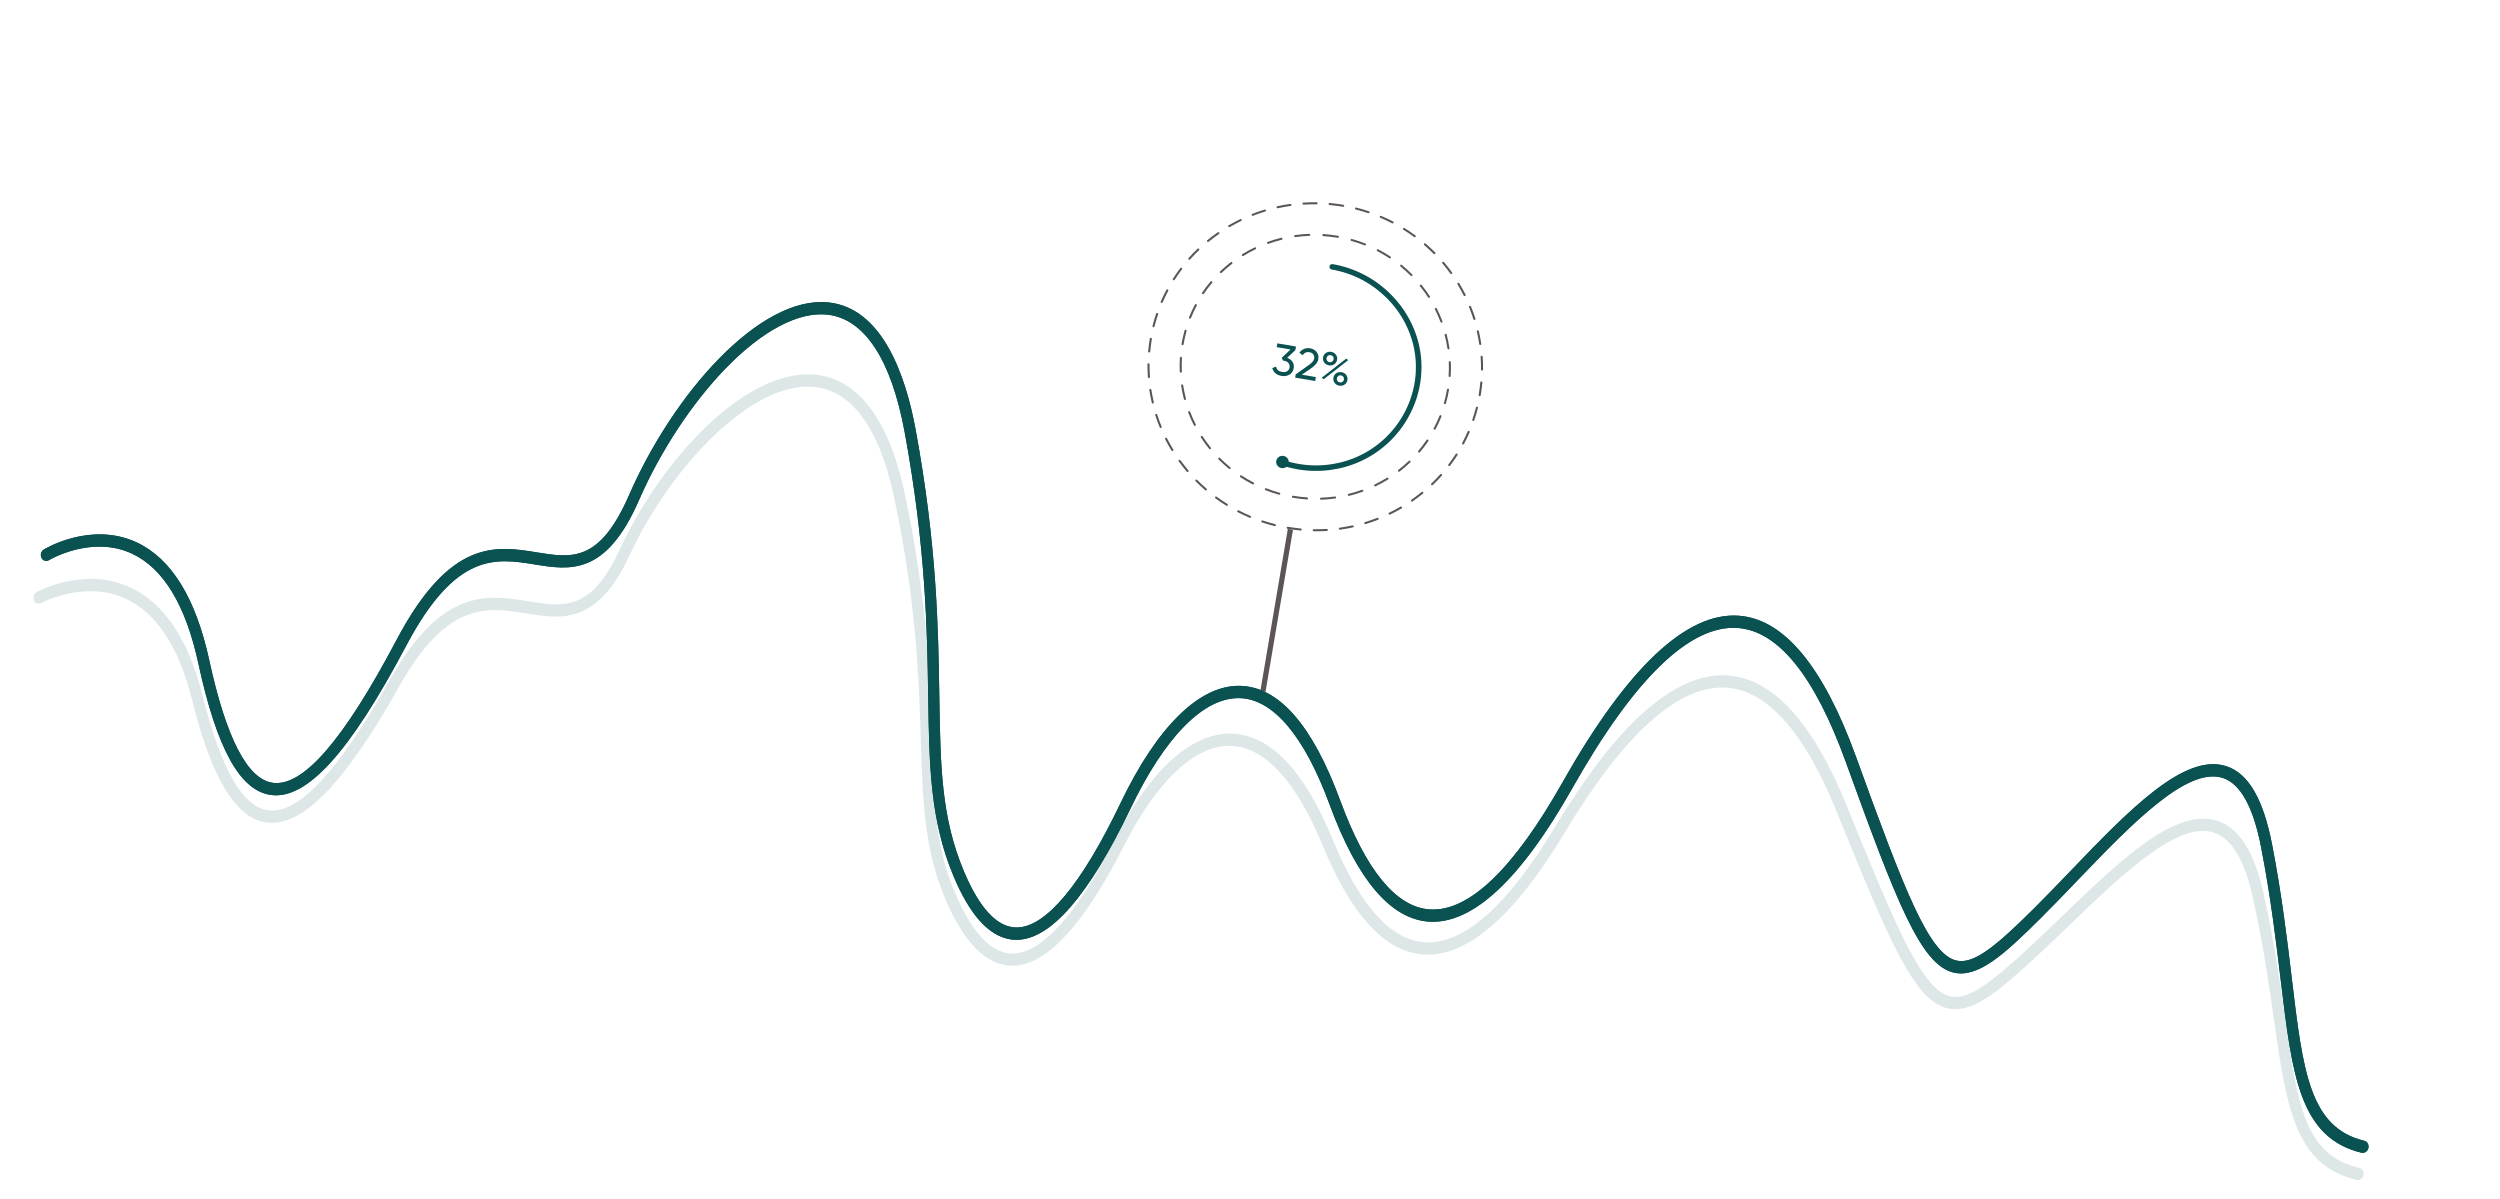 <svg width="246" height="118" viewBox="0 0 246 118" fill="none" xmlns="http://www.w3.org/2000/svg">
<g clip-path="url(#clip0_233_205)">
<path d="M126.658 35.211C127.111 35.375 127.382 35.752 127.302 36.225C127.253 36.515 127.113 36.73 126.881 36.863C126.649 36.996 126.387 37.039 126.097 36.99C125.63 36.911 125.283 36.633 125.195 36.213L125.567 36.074C125.613 36.366 125.807 36.541 126.16 36.601C126.54 36.666 126.835 36.505 126.894 36.159C126.952 35.813 126.727 35.559 126.347 35.495L126.241 35.477L126.123 35.205L126.987 34.389L125.629 34.158L125.693 33.786L127.525 34.097L127.466 34.448L126.655 35.21L126.658 35.211Z" fill="#0A5152"/>
<path d="M127.444 37.158L127.499 36.833L128.76 35.939C129.095 35.706 129.281 35.486 129.315 35.286C129.372 34.948 129.166 34.711 128.865 34.66C128.563 34.609 128.345 34.709 128.169 34.955L127.863 34.701C128.122 34.345 128.512 34.203 128.927 34.274C129.185 34.318 129.394 34.438 129.553 34.634C129.712 34.834 129.77 35.071 129.723 35.35C129.671 35.653 129.434 35.952 129.01 36.244L128.099 36.872L129.481 37.106L129.416 37.492L127.444 37.158Z" fill="#0A5152"/>
<path d="M130.306 35.673C130.198 35.523 130.16 35.352 130.191 35.169C130.222 34.985 130.313 34.842 130.465 34.736C130.623 34.627 130.794 34.59 130.993 34.623C131.191 34.657 131.343 34.748 131.454 34.899C131.563 35.048 131.601 35.219 131.57 35.403C131.539 35.586 131.447 35.734 131.295 35.84C131.146 35.946 130.969 35.982 130.768 35.948C130.567 35.914 130.418 35.823 130.306 35.673ZM130.062 37.166L132.467 35.286L132.662 35.437L130.251 37.318L130.062 37.163L130.062 37.166ZM130.821 35.639C131.024 35.674 131.197 35.542 131.23 35.348C131.263 35.154 131.145 34.977 130.939 34.943C130.732 34.908 130.562 35.037 130.53 35.229C130.497 35.42 130.614 35.604 130.821 35.639ZM131.784 37.947C131.589 37.914 131.434 37.822 131.322 37.672C131.214 37.523 131.176 37.352 131.207 37.168C131.238 36.985 131.33 36.836 131.482 36.731C131.634 36.625 131.81 36.59 132.009 36.623C132.207 36.657 132.359 36.748 132.47 36.898C132.579 37.048 132.617 37.219 132.586 37.402C132.555 37.586 132.463 37.734 132.311 37.84C132.159 37.945 131.982 37.981 131.784 37.947ZM131.838 37.631C131.938 37.648 132.026 37.627 132.104 37.575C132.263 37.462 132.301 37.239 132.188 37.083C132.134 37.003 132.056 36.954 131.955 36.937C131.855 36.92 131.762 36.94 131.685 36.998C131.535 37.109 131.498 37.33 131.602 37.49C131.656 37.565 131.737 37.614 131.838 37.631Z" fill="#0A5152"/>
<path d="M127.712 46.187C127.305 46.118 126.899 46.025 126.497 45.907C126.35 45.866 126.267 45.715 126.311 45.572C126.354 45.429 126.505 45.35 126.652 45.389C128.989 46.07 131.48 45.892 133.667 44.89C137.559 43.103 139.843 38.935 139.224 34.757C138.612 30.62 135.25 27.235 131.046 26.523C130.897 26.498 130.795 26.358 130.82 26.211C130.845 26.065 130.987 25.966 131.136 25.991C135.573 26.743 139.124 30.319 139.77 34.682C140.423 39.093 138.013 43.492 133.905 45.379C131.973 46.266 129.814 46.543 127.715 46.188L127.712 46.187Z" fill="#0A5152"/>
<path d="M126.094 46.058C126.431 46.115 126.75 45.894 126.806 45.563C126.862 45.233 126.634 44.918 126.297 44.861C125.959 44.804 125.64 45.026 125.584 45.356C125.528 45.687 125.757 46.001 126.094 46.058Z" fill="#0A5152"/>
<path d="M127.238 48.988L127.211 48.983C127.154 48.973 127.118 48.921 127.128 48.865C127.137 48.809 127.191 48.772 127.245 48.781L127.273 48.785C127.715 48.861 128.167 48.915 128.612 48.944C128.67 48.948 128.712 48.996 128.708 49.053C128.704 49.11 128.655 49.151 128.6 49.147C128.147 49.117 127.69 49.061 127.239 48.985L127.238 48.988ZM125.86 48.68C125.86 48.68 125.852 48.679 125.849 48.678C125.401 48.553 124.955 48.404 124.525 48.235C124.472 48.215 124.446 48.156 124.466 48.105C124.486 48.053 124.547 48.025 124.601 48.048C125.025 48.216 125.465 48.361 125.904 48.485C125.961 48.5 125.99 48.557 125.976 48.609C125.962 48.659 125.911 48.692 125.86 48.683L125.86 48.68ZM129.975 49.172C129.929 49.164 129.891 49.125 129.888 49.075C129.887 49.02 129.931 48.973 129.987 48.972C130.445 48.956 130.904 48.916 131.356 48.854C131.413 48.847 131.466 48.883 131.473 48.939C131.48 48.995 131.444 49.046 131.387 49.053C130.929 49.118 130.461 49.156 129.995 49.173C129.987 49.171 129.981 49.17 129.973 49.169L129.975 49.172ZM123.286 47.669C123.286 47.669 123.264 47.666 123.254 47.659C122.843 47.447 122.436 47.208 122.052 46.954C122.004 46.924 121.993 46.859 122.023 46.813C122.053 46.766 122.119 46.755 122.167 46.785C122.547 47.035 122.946 47.267 123.352 47.478C123.403 47.503 123.42 47.566 123.396 47.614C123.375 47.654 123.329 47.674 123.286 47.667L123.286 47.669ZM132.713 48.791C132.675 48.784 132.641 48.757 132.631 48.717C132.618 48.662 132.649 48.608 132.705 48.595C133.147 48.487 133.589 48.354 134.015 48.199C134.068 48.18 134.128 48.207 134.147 48.259C134.166 48.312 134.139 48.37 134.086 48.389C133.652 48.545 133.204 48.68 132.755 48.792C132.74 48.795 132.726 48.796 132.713 48.793L132.713 48.791ZM120.978 46.154C120.962 46.151 120.944 46.143 120.929 46.132C120.571 45.839 120.227 45.526 119.899 45.2C119.859 45.16 119.861 45.095 119.901 45.058C119.941 45.018 120.008 45.021 120.046 45.06C120.366 45.383 120.707 45.692 121.058 45.979C121.102 46.014 121.108 46.078 121.073 46.121C121.049 46.15 121.01 46.162 120.978 46.157L120.978 46.154ZM135.304 47.859C135.272 47.854 135.244 47.835 135.23 47.803C135.205 47.752 135.226 47.693 135.275 47.668C135.683 47.472 136.086 47.253 136.473 47.012C136.52 46.982 136.584 46.998 136.615 47.044C136.647 47.091 136.63 47.154 136.583 47.184C136.19 47.426 135.781 47.65 135.367 47.851C135.346 47.861 135.326 47.863 135.304 47.859ZM119.04 44.203C119.016 44.199 118.993 44.187 118.977 44.165C118.688 43.807 118.414 43.43 118.167 43.046C118.135 43 118.151 42.937 118.199 42.906C118.246 42.876 118.31 42.89 118.341 42.939C118.587 43.317 118.854 43.688 119.14 44.043C119.175 44.087 119.169 44.151 119.124 44.185C119.102 44.203 119.07 44.209 119.043 44.204L119.04 44.203ZM137.64 46.419C137.616 46.415 137.593 46.403 137.577 46.381C137.543 46.337 137.551 46.273 137.593 46.239C137.95 45.963 138.296 45.666 138.625 45.355C138.665 45.315 138.732 45.318 138.77 45.358C138.811 45.397 138.808 45.462 138.768 45.499C138.435 45.815 138.083 46.117 137.722 46.398C137.7 46.416 137.668 46.421 137.641 46.416L137.64 46.419ZM117.553 41.905C117.52 41.9 117.492 41.881 117.478 41.851C117.27 41.444 117.083 41.018 116.92 40.591C116.901 40.539 116.928 40.48 116.981 40.462C117.035 40.444 117.094 40.47 117.113 40.523C117.274 40.944 117.458 41.361 117.663 41.762C117.688 41.813 117.667 41.872 117.618 41.897C117.597 41.907 117.577 41.909 117.555 41.906L117.553 41.905ZM139.619 44.533C139.603 44.53 139.585 44.522 139.57 44.511C139.526 44.476 139.52 44.412 139.555 44.369C139.848 44.025 140.121 43.663 140.374 43.293C140.404 43.246 140.47 43.235 140.518 43.265C140.566 43.295 140.578 43.36 140.547 43.407C140.291 43.785 140.011 44.151 139.714 44.5C139.69 44.529 139.651 44.541 139.619 44.536L139.619 44.533ZM116.582 39.358C116.544 39.351 116.509 39.324 116.499 39.283C116.384 38.843 116.291 38.389 116.221 37.94C116.214 37.884 116.251 37.832 116.308 37.826C116.365 37.819 116.417 37.858 116.425 37.911C116.492 38.355 116.584 38.8 116.7 39.235C116.713 39.29 116.682 39.344 116.627 39.357C116.612 39.36 116.598 39.36 116.585 39.358L116.582 39.358ZM141.151 42.284C141.151 42.284 141.129 42.28 141.119 42.273C141.068 42.248 141.051 42.185 141.075 42.137C141.287 41.743 141.478 41.33 141.646 40.915C141.666 40.863 141.726 40.838 141.781 40.858C141.833 40.878 141.86 40.937 141.839 40.991C141.67 41.414 141.473 41.832 141.26 42.234C141.239 42.274 141.194 42.294 141.151 42.286L141.151 42.284ZM116.174 36.67C116.128 36.663 116.09 36.623 116.087 36.574C116.066 36.119 116.071 35.66 116.101 35.205C116.105 35.148 116.154 35.108 116.209 35.111C116.267 35.116 116.309 35.164 116.305 35.221C116.277 35.667 116.273 36.121 116.292 36.567C116.294 36.622 116.25 36.669 116.193 36.671C116.185 36.669 116.18 36.669 116.172 36.667L116.174 36.67ZM142.167 39.767C142.167 39.767 142.159 39.765 142.156 39.765C142.1 39.75 142.071 39.693 142.085 39.641C142.208 39.213 142.308 38.77 142.383 38.326C142.393 38.27 142.446 38.235 142.5 38.244C142.557 38.254 142.593 38.307 142.584 38.362C142.508 38.812 142.403 39.262 142.279 39.698C142.265 39.748 142.215 39.778 142.164 39.769L142.167 39.767ZM116.345 33.964C116.288 33.954 116.252 33.901 116.262 33.845C116.338 33.396 116.439 32.948 116.563 32.512C116.578 32.457 116.633 32.426 116.689 32.443C116.745 32.458 116.777 32.516 116.76 32.567C116.64 32.998 116.54 33.441 116.465 33.883C116.455 33.938 116.402 33.973 116.348 33.964L116.345 33.964ZM142.628 37.095C142.576 37.086 142.539 37.042 142.543 36.988C142.571 36.541 142.578 36.088 142.559 35.639C142.557 35.584 142.602 35.537 142.658 35.535C142.717 35.532 142.762 35.578 142.764 35.633C142.782 36.087 142.777 36.548 142.747 37C142.743 37.057 142.695 37.098 142.639 37.094C142.637 37.094 142.631 37.093 142.628 37.093L142.628 37.095ZM117.081 31.352C117.081 31.352 117.067 31.35 117.059 31.349C117.006 31.329 116.98 31.27 117 31.218C117.169 30.796 117.363 30.38 117.576 29.975C117.602 29.925 117.664 29.905 117.715 29.933C117.766 29.958 117.784 30.021 117.759 30.069C117.549 30.466 117.357 30.877 117.191 31.292C117.172 31.338 117.126 31.363 117.077 31.355L117.081 31.352ZM142.515 34.384C142.471 34.377 142.435 34.343 142.429 34.298C142.361 33.855 142.272 33.41 142.156 32.974C142.143 32.92 142.174 32.865 142.229 32.853C142.285 32.84 142.341 32.872 142.354 32.926C142.469 33.369 142.563 33.82 142.629 34.269C142.636 34.325 142.597 34.376 142.543 34.383C142.532 34.384 142.52 34.385 142.512 34.383L142.515 34.384ZM118.356 28.953C118.342 28.951 118.329 28.946 118.316 28.938C118.268 28.908 118.257 28.843 118.287 28.796C118.544 28.419 118.822 28.05 119.118 27.701C119.154 27.657 119.219 27.652 119.263 27.687C119.307 27.722 119.313 27.785 119.278 27.829C118.988 28.174 118.712 28.534 118.461 28.908C118.439 28.942 118.397 28.957 118.359 28.951L118.356 28.953ZM141.827 31.75C141.792 31.744 141.759 31.72 141.746 31.685C141.585 31.264 141.402 30.847 141.199 30.443C141.174 30.392 141.195 30.333 141.244 30.308C141.296 30.284 141.357 30.303 141.382 30.354C141.589 30.764 141.774 31.186 141.937 31.613C141.956 31.666 141.929 31.724 141.876 31.742C141.858 31.747 141.841 31.75 141.822 31.747L141.827 31.75ZM120.116 26.871C120.095 26.867 120.077 26.859 120.06 26.842C120.019 26.802 120.022 26.737 120.062 26.7C120.392 26.384 120.745 26.08 121.108 25.8C121.153 25.766 121.219 25.772 121.253 25.816C121.288 25.86 121.282 25.925 121.238 25.958C120.881 26.235 120.534 26.534 120.207 26.845C120.184 26.869 120.149 26.877 120.119 26.872L120.116 26.871ZM140.595 29.312C140.568 29.307 140.539 29.292 140.524 29.267C140.278 28.886 140.012 28.515 139.728 28.164C139.693 28.12 139.699 28.055 139.743 28.021C139.788 27.988 139.854 27.996 139.889 28.038C140.177 28.396 140.448 28.776 140.699 29.16C140.73 29.206 140.714 29.269 140.667 29.299C140.645 29.312 140.619 29.319 140.594 29.315L140.595 29.312ZM122.28 25.197C122.253 25.192 122.225 25.176 122.209 25.152C122.178 25.105 122.192 25.042 122.241 25.012C122.632 24.769 123.041 24.546 123.455 24.345C123.504 24.321 123.568 24.34 123.593 24.39C123.618 24.441 123.596 24.5 123.548 24.525C123.139 24.724 122.736 24.943 122.352 25.182C122.331 25.194 122.304 25.201 122.28 25.197ZM138.876 27.171C138.855 27.168 138.834 27.159 138.82 27.143C138.5 26.82 138.159 26.511 137.808 26.222C137.764 26.187 137.758 26.123 137.793 26.079C137.828 26.036 137.896 26.031 137.937 26.068C138.293 26.361 138.639 26.674 138.963 27.003C139.004 27.043 139.002 27.108 138.962 27.145C138.938 27.168 138.903 27.176 138.874 27.171L138.876 27.171ZM124.754 23.996C124.719 23.99 124.69 23.966 124.676 23.931C124.657 23.879 124.684 23.82 124.737 23.802C125.171 23.646 125.619 23.508 126.069 23.395C126.124 23.38 126.18 23.414 126.196 23.469C126.209 23.523 126.177 23.578 126.122 23.593C125.678 23.704 125.239 23.838 124.811 23.992C124.793 23.997 124.776 24 124.757 23.997L124.754 23.996ZM136.748 25.424C136.734 25.421 136.721 25.416 136.708 25.409C136.329 25.158 135.93 24.924 135.524 24.713C135.473 24.685 135.456 24.625 135.48 24.577C135.506 24.526 135.57 24.51 135.619 24.535C136.03 24.749 136.434 24.985 136.82 25.242C136.868 25.272 136.88 25.337 136.849 25.383C136.827 25.418 136.785 25.433 136.747 25.426L136.748 25.424ZM127.434 23.331C127.391 23.324 127.355 23.291 127.348 23.246C127.341 23.19 127.378 23.138 127.435 23.132C127.892 23.067 128.36 23.026 128.824 23.009C128.88 23.007 128.929 23.051 128.931 23.106C128.932 23.161 128.888 23.208 128.832 23.21C128.377 23.226 127.914 23.268 127.462 23.331C127.451 23.331 127.44 23.332 127.429 23.33L127.434 23.331ZM134.296 24.149C134.296 24.149 134.282 24.147 134.274 24.145C133.85 23.978 133.411 23.83 132.971 23.709C132.915 23.694 132.883 23.636 132.9 23.584C132.915 23.529 132.968 23.497 133.026 23.515C133.474 23.641 133.918 23.79 134.35 23.961C134.403 23.981 134.429 24.04 134.409 24.094C134.39 24.14 134.343 24.165 134.295 24.157L134.296 24.149ZM130.2 23.231C130.148 23.222 130.111 23.178 130.115 23.123C130.119 23.067 130.168 23.026 130.223 23.03C130.684 23.061 131.152 23.116 131.611 23.194L131.666 23.203C131.723 23.213 131.758 23.265 131.749 23.321C131.74 23.377 131.686 23.412 131.632 23.402L131.578 23.393C131.127 23.317 130.667 23.263 130.211 23.233C130.208 23.232 130.203 23.231 130.2 23.231Z" fill="#5B5555"/>
<path d="M126.72 52.041L126.69 52.036C126.633 52.026 126.597 51.974 126.607 51.918C126.616 51.862 126.67 51.825 126.725 51.834L126.754 51.839C127.164 51.908 127.58 51.962 127.992 52.002C128.052 52.009 128.092 52.057 128.085 52.113C128.081 52.17 128.029 52.211 127.972 52.204C127.554 52.163 127.133 52.108 126.718 52.038L126.72 52.041ZM125.431 51.77C125.431 51.77 125.425 51.77 125.423 51.769C125.004 51.665 124.587 51.543 124.18 51.405C124.124 51.388 124.097 51.331 124.115 51.277C124.132 51.225 124.193 51.194 124.246 51.214C124.648 51.348 125.063 51.47 125.475 51.573C125.531 51.588 125.564 51.642 125.55 51.695C125.535 51.747 125.485 51.78 125.433 51.771L125.431 51.77ZM129.253 52.276C129.204 52.267 129.167 52.225 129.167 52.174C129.168 52.116 129.215 52.072 129.271 52.074C129.697 52.08 130.126 52.071 130.549 52.047C130.608 52.043 130.654 52.086 130.658 52.142C130.663 52.197 130.619 52.245 130.562 52.249C130.133 52.274 129.699 52.283 129.267 52.275C129.262 52.275 129.256 52.273 129.251 52.273L129.253 52.276ZM122.991 50.955C122.991 50.955 122.974 50.952 122.967 50.948C122.571 50.78 122.174 50.595 121.794 50.399C121.743 50.374 121.725 50.311 121.75 50.263C121.775 50.213 121.84 50.196 121.889 50.221C122.263 50.416 122.655 50.597 123.045 50.764C123.097 50.787 123.124 50.846 123.101 50.897C123.082 50.94 123.036 50.965 122.99 50.958L122.991 50.955ZM131.821 52.123C131.778 52.115 131.741 52.082 131.735 52.037C131.728 51.981 131.764 51.93 131.821 51.923C132.242 51.866 132.665 51.79 133.08 51.699C133.135 51.686 133.191 51.72 133.204 51.774C133.217 51.828 133.183 51.883 133.128 51.895C132.707 51.988 132.278 52.063 131.854 52.123C131.843 52.124 131.832 52.124 131.821 52.123ZM120.707 49.775C120.707 49.775 120.68 49.77 120.671 49.76C120.307 49.534 119.946 49.29 119.6 49.037C119.555 49.005 119.544 48.94 119.579 48.897C119.612 48.85 119.678 48.842 119.722 48.877C120.063 49.126 120.419 49.367 120.778 49.59C120.826 49.62 120.84 49.682 120.81 49.729C120.787 49.764 120.745 49.781 120.705 49.774L120.707 49.775ZM134.328 51.571C134.29 51.564 134.258 51.537 134.248 51.5C134.232 51.445 134.261 51.39 134.314 51.374C134.72 51.251 135.124 51.112 135.519 50.957C135.57 50.936 135.632 50.963 135.654 51.013C135.676 51.066 135.649 51.124 135.598 51.146C135.2 51.303 134.788 51.443 134.379 51.568C134.364 51.574 134.347 51.574 134.331 51.571L134.328 51.571ZM118.643 48.259C118.624 48.256 118.606 48.248 118.591 48.234C118.267 47.955 117.951 47.661 117.647 47.358C117.607 47.318 117.609 47.252 117.649 47.215C117.689 47.176 117.756 47.179 117.794 47.218C118.092 47.518 118.406 47.809 118.725 48.084C118.769 48.122 118.772 48.186 118.734 48.228C118.711 48.254 118.675 48.267 118.639 48.261L118.643 48.259ZM136.718 50.64C136.685 50.635 136.657 50.617 136.643 50.587C136.618 50.536 136.639 50.477 136.688 50.452C137.068 50.268 137.446 50.069 137.811 49.857C137.86 49.83 137.922 49.846 137.953 49.892C137.981 49.941 137.968 50.002 137.919 50.031C137.55 50.245 137.166 50.448 136.783 50.635C136.761 50.645 136.741 50.647 136.72 50.644L136.718 50.64ZM116.841 46.447C116.816 46.442 116.796 46.431 116.78 46.412C116.502 46.086 116.236 45.745 115.987 45.402C115.953 45.355 115.963 45.294 116.011 45.261C116.058 45.228 116.121 45.239 116.155 45.285C116.402 45.625 116.666 45.96 116.938 46.283C116.976 46.325 116.971 46.389 116.925 46.425C116.902 46.446 116.871 46.452 116.843 46.447L116.841 46.447ZM138.924 49.356C138.897 49.352 138.874 49.337 138.856 49.315C138.822 49.268 138.832 49.207 138.879 49.174C139.227 48.934 139.567 48.677 139.891 48.412C139.936 48.376 140 48.381 140.037 48.426C140.075 48.468 140.069 48.533 140.024 48.569C139.694 48.836 139.351 49.095 139 49.339C138.977 49.355 138.948 49.361 138.924 49.356ZM115.347 44.382C115.317 44.377 115.292 44.362 115.274 44.334C115.051 43.971 114.841 43.593 114.65 43.217C114.626 43.166 114.647 43.106 114.696 43.082C114.747 43.058 114.808 43.079 114.833 43.127C115.024 43.501 115.229 43.873 115.451 44.23C115.479 44.279 115.466 44.34 115.416 44.37C115.394 44.382 115.369 44.386 115.347 44.382ZM140.897 47.751C140.875 47.747 140.857 47.739 140.841 47.722C140.8 47.682 140.802 47.617 140.842 47.58C141.146 47.29 141.44 46.987 141.719 46.673C141.757 46.63 141.822 46.627 141.866 46.665C141.91 46.702 141.913 46.766 141.875 46.809C141.593 47.125 141.295 47.433 140.985 47.725C140.962 47.748 140.927 47.756 140.897 47.751ZM114.194 42.116C114.159 42.11 114.129 42.089 114.116 42.053C113.953 41.662 113.806 41.257 113.676 40.855C113.66 40.803 113.689 40.745 113.742 40.729C113.798 40.714 113.855 40.743 113.871 40.795C113.999 41.194 114.147 41.591 114.304 41.979C114.326 42.032 114.299 42.09 114.248 42.111C114.23 42.119 114.21 42.121 114.191 42.118L114.194 42.116ZM142.586 45.862C142.57 45.859 142.554 45.854 142.542 45.844C142.497 45.811 142.485 45.747 142.521 45.703C142.775 45.372 143.016 45.024 143.243 44.674C143.273 44.627 143.337 44.613 143.385 44.643C143.433 44.673 143.447 44.736 143.417 44.783C143.189 45.138 142.942 45.49 142.687 45.827C142.662 45.859 142.623 45.871 142.588 45.865L142.586 45.862ZM113.418 39.706C113.378 39.699 113.344 39.668 113.334 39.628C113.236 39.218 113.156 38.797 113.093 38.378C113.086 38.322 113.122 38.271 113.179 38.264C113.236 38.258 113.289 38.294 113.296 38.35C113.36 38.763 113.441 39.179 113.536 39.586C113.55 39.64 113.515 39.695 113.46 39.707C113.446 39.71 113.432 39.711 113.421 39.709L113.418 39.706ZM143.952 43.735C143.952 43.735 143.93 43.732 143.92 43.724C143.869 43.699 143.851 43.636 143.876 43.588C144.073 43.219 144.258 42.838 144.422 42.458C144.445 42.407 144.505 42.384 144.557 42.404C144.609 42.427 144.636 42.486 144.613 42.537C144.445 42.921 144.259 43.309 144.059 43.682C144.038 43.722 143.993 43.742 143.949 43.735L143.952 43.735ZM113.037 37.206C112.991 37.198 112.956 37.16 112.95 37.112C112.921 36.691 112.906 36.265 112.911 35.842C112.912 35.787 112.959 35.74 113.015 35.741C113.073 35.743 113.118 35.789 113.117 35.844C113.114 36.262 113.126 36.682 113.156 37.098C113.161 37.153 113.117 37.2 113.06 37.205C113.052 37.203 113.043 37.205 113.035 37.203L113.037 37.206ZM144.958 41.422C144.958 41.422 144.948 41.42 144.942 41.419C144.889 41.402 144.86 41.342 144.877 41.29C145.011 40.897 145.132 40.494 145.234 40.09C145.249 40.035 145.302 40.005 145.358 40.017C145.414 40.032 145.447 40.087 145.433 40.14C145.327 40.548 145.207 40.958 145.07 41.356C145.054 41.402 145.004 41.432 144.955 41.424L144.958 41.422ZM113.062 34.685C113.011 34.676 112.971 34.629 112.978 34.575C113.014 34.163 113.068 33.742 113.138 33.33C113.148 33.274 113.202 33.232 113.257 33.241C113.311 33.25 113.354 33.296 113.344 33.351C113.344 33.351 113.341 33.37 113.341 33.373C113.272 33.774 113.219 34.187 113.183 34.596C113.179 34.653 113.128 34.694 113.07 34.687C113.07 34.687 113.065 34.686 113.062 34.685ZM145.582 38.977C145.525 38.968 145.489 38.915 145.499 38.859L145.506 38.814C145.573 38.418 145.625 38.014 145.662 37.618C145.666 37.561 145.717 37.52 145.775 37.527C145.835 37.535 145.874 37.583 145.867 37.639C145.83 38.043 145.778 38.45 145.71 38.851L145.702 38.897C145.692 38.953 145.639 38.99 145.584 38.981L145.582 38.977ZM113.486 32.199C113.486 32.199 113.481 32.198 113.478 32.198C113.422 32.183 113.389 32.128 113.404 32.076C113.507 31.666 113.629 31.258 113.764 30.859C113.781 30.807 113.839 30.779 113.894 30.796C113.947 30.814 113.977 30.87 113.959 30.925C113.825 31.318 113.707 31.722 113.604 32.129C113.59 32.181 113.54 32.214 113.488 32.205L113.486 32.199ZM145.815 36.467C145.766 36.459 145.728 36.417 145.729 36.365C145.732 35.947 145.723 35.527 145.692 35.111C145.688 35.056 145.732 35.009 145.789 35.005C145.845 35 145.894 35.044 145.898 35.1C145.927 35.52 145.939 35.947 145.934 36.37C145.934 36.424 145.887 36.471 145.831 36.47C145.825 36.469 145.82 36.468 145.815 36.467ZM114.299 29.812C114.299 29.812 114.282 29.809 114.275 29.805C114.223 29.782 114.196 29.723 114.219 29.672C114.385 29.285 114.57 28.9 114.771 28.526C114.796 28.476 114.857 28.459 114.909 28.484C114.961 28.509 114.978 28.572 114.953 28.62C114.756 28.989 114.574 29.371 114.409 29.751C114.391 29.794 114.345 29.819 114.299 29.812ZM145.641 33.948C145.597 33.941 145.561 33.907 145.555 33.862C145.494 33.447 145.413 33.031 145.317 32.627C145.304 32.572 145.338 32.518 145.394 32.505C145.449 32.493 145.504 32.527 145.518 32.581C145.613 32.991 145.695 33.413 145.758 33.834C145.765 33.89 145.726 33.941 145.672 33.948C145.66 33.949 145.649 33.95 145.641 33.948ZM115.484 27.58C115.484 27.58 115.457 27.576 115.447 27.566C115.399 27.536 115.385 27.473 115.415 27.426C115.643 27.071 115.887 26.721 116.142 26.381C116.175 26.335 116.241 26.327 116.285 26.362C116.33 26.394 116.342 26.459 116.306 26.502C116.054 26.837 115.811 27.184 115.587 27.535C115.564 27.569 115.522 27.587 115.481 27.58L115.484 27.58ZM145.064 31.484C145.026 31.477 144.994 31.45 144.984 31.413C144.856 31.014 144.711 30.614 144.553 30.229C144.531 30.176 144.558 30.118 144.609 30.096C144.66 30.075 144.723 30.102 144.745 30.152C144.905 30.543 145.051 30.948 145.181 31.351C145.198 31.403 145.168 31.46 145.115 31.476C145.101 31.482 145.084 31.482 145.067 31.479L145.064 31.484ZM117.013 25.563C116.994 25.56 116.979 25.552 116.961 25.538C116.917 25.5 116.914 25.437 116.952 25.394C117.235 25.078 117.533 24.768 117.84 24.475C117.88 24.435 117.947 24.438 117.985 24.477C118.025 24.517 118.023 24.582 117.983 24.619C117.679 24.91 117.385 25.213 117.106 25.527C117.081 25.555 117.046 25.566 117.011 25.56L117.013 25.563ZM144.101 29.135C144.069 29.129 144.041 29.111 144.027 29.078C143.839 28.705 143.631 28.333 143.413 27.973C143.385 27.925 143.4 27.864 143.448 27.834C143.497 27.807 143.558 27.823 143.59 27.869C143.81 28.232 144.02 28.61 144.213 28.987C144.238 29.038 144.217 29.097 144.168 29.122C144.147 29.132 144.127 29.134 144.105 29.13L144.101 29.135ZM118.849 23.809C118.825 23.805 118.805 23.793 118.788 23.774C118.751 23.732 118.756 23.667 118.801 23.631C119.132 23.361 119.475 23.102 119.826 22.861C119.873 22.828 119.936 22.838 119.97 22.885C120.004 22.932 119.993 22.993 119.946 23.026C119.601 23.266 119.261 23.523 118.934 23.787C118.911 23.808 118.879 23.814 118.849 23.809ZM142.779 26.963C142.752 26.958 142.73 26.944 142.711 26.921C142.464 26.581 142.203 26.244 141.931 25.922C141.894 25.877 141.901 25.816 141.944 25.779C141.986 25.742 142.052 25.748 142.089 25.793C142.367 26.119 142.633 26.459 142.879 26.805C142.913 26.852 142.902 26.913 142.855 26.946C142.833 26.961 142.804 26.967 142.779 26.963ZM120.942 22.355C120.912 22.35 120.887 22.335 120.869 22.307C120.841 22.258 120.854 22.198 120.904 22.168C121.273 21.954 121.653 21.75 122.04 21.561C122.092 21.537 122.153 21.556 122.178 21.607C122.203 21.657 122.182 21.717 122.133 21.741C121.752 21.926 121.375 22.127 121.012 22.339C120.99 22.352 120.964 22.356 120.943 22.352L120.942 22.355ZM141.129 25.015C141.107 25.011 141.087 25.002 141.072 24.986C140.774 24.686 140.463 24.393 140.144 24.117C140.1 24.08 140.097 24.016 140.135 23.973C140.173 23.93 140.238 23.928 140.282 23.965C140.606 24.245 140.921 24.542 141.222 24.844C141.263 24.884 141.26 24.949 141.22 24.986C141.197 25.01 141.162 25.017 141.132 25.012L141.129 25.015ZM123.243 21.24C123.207 21.234 123.178 21.212 123.164 21.177C123.142 21.124 123.169 21.066 123.22 21.045C123.618 20.888 124.03 20.747 124.44 20.622C124.493 20.606 124.552 20.636 124.568 20.688C124.585 20.74 124.555 20.797 124.502 20.813C124.099 20.936 123.692 21.078 123.297 21.233C123.279 21.241 123.259 21.243 123.24 21.239L123.243 21.24ZM139.194 23.343C139.178 23.341 139.162 23.335 139.15 23.325C138.81 23.073 138.454 22.832 138.095 22.61C138.047 22.58 138.032 22.517 138.063 22.471C138.093 22.424 138.157 22.41 138.205 22.44C138.569 22.666 138.927 22.91 139.272 23.165C139.317 23.197 139.328 23.262 139.292 23.308C139.268 23.339 139.229 23.352 139.194 23.346L139.194 23.343ZM125.696 20.493C125.656 20.486 125.622 20.456 125.612 20.416C125.598 20.361 125.633 20.307 125.688 20.294C126.109 20.202 126.535 20.123 126.962 20.064C127.019 20.058 127.071 20.094 127.078 20.15C127.086 20.206 127.049 20.257 126.992 20.264C126.571 20.324 126.148 20.4 125.733 20.491C125.718 20.494 125.704 20.494 125.694 20.492L125.696 20.493ZM137.016 21.987C137.016 21.987 136.994 21.983 136.984 21.976C136.61 21.781 136.219 21.597 135.828 21.43C135.776 21.407 135.753 21.349 135.773 21.297C135.795 21.246 135.855 21.224 135.907 21.244C136.303 21.412 136.697 21.596 137.079 21.795C137.131 21.82 137.148 21.883 137.123 21.931C137.103 21.971 137.057 21.991 137.014 21.984L137.016 21.987ZM128.243 20.134C128.197 20.126 128.162 20.087 128.159 20.04C128.154 19.985 128.198 19.937 128.255 19.933C128.684 19.907 129.121 19.897 129.55 19.904C129.611 19.906 129.654 19.951 129.653 20.006C129.652 20.061 129.605 20.107 129.55 20.106C129.126 20.1 128.694 20.109 128.271 20.136C128.263 20.134 128.254 20.136 128.246 20.134L128.243 20.134ZM134.65 20.981C134.65 20.981 134.639 20.979 134.634 20.979C134.232 20.845 133.82 20.723 133.407 20.617C133.351 20.602 133.319 20.548 133.333 20.495C133.348 20.441 133.406 20.409 133.457 20.423C133.875 20.53 134.292 20.652 134.7 20.787C134.753 20.804 134.782 20.864 134.765 20.916C134.748 20.962 134.699 20.992 134.65 20.984L134.65 20.981ZM130.815 20.173C130.763 20.164 130.724 20.116 130.73 20.063C130.734 20.006 130.786 19.965 130.841 19.972C131.27 20.012 131.701 20.069 132.125 20.14L132.187 20.151C132.244 20.161 132.28 20.213 132.271 20.269C132.261 20.325 132.208 20.36 132.154 20.35L132.091 20.34C131.673 20.269 131.244 20.213 130.823 20.174C130.823 20.174 130.818 20.173 130.815 20.173Z" fill="#5B5555"/>
</g>
<line x1="126.976" y1="52.084" x2="124.273" y2="68.034" stroke="#5B5555" stroke-width="0.514"/>
<g clip-path="url(#clip1_233_205)">
<g opacity="0.14">
<path d="M98.919 94.978C96.843 94.626 94.972 92.695 93.353 89.222C90.957 84.089 90.803 79.121 90.607 72.826C90.421 66.802 90.184 59.301 87.957 48.839C86.535 42.165 83.822 38.446 80.131 38.071C73.913 37.446 65.852 46.182 61.949 54.645C58.785 61.497 55.234 60.919 51.797 60.362C47.975 59.739 44.028 59.1 39.275 67.554C33.885 77.141 29.744 81.392 26.239 80.939C23.227 80.558 20.82 76.609 18.903 68.884C17.616 63.707 15.436 60.359 12.423 58.938C8.358 57.026 4.122 59.311 4.079 59.334C3.803 59.483 3.478 59.367 3.344 59.075C3.216 58.778 3.333 58.419 3.604 58.263C3.795 58.155 8.349 55.697 12.878 57.828C16.2 59.394 18.582 62.996 19.959 68.531C21.724 75.643 23.901 79.436 26.392 79.736C29.37 80.118 33.277 75.937 38.333 66.942C43.478 57.784 47.998 58.519 51.983 59.164C55.437 59.725 58.17 60.169 60.958 54.123C65.117 45.104 73.47 36.184 80.251 36.868C83.183 37.163 87.077 39.425 89.017 48.529C91.269 59.105 91.506 66.667 91.694 72.747C91.891 79.135 92.038 83.752 94.323 88.646C95.936 92.1 97.731 93.847 99.67 93.827C102.51 93.807 105.954 89.963 109.622 82.726C113.1 75.854 117.188 72.113 121.13 72.188C124.967 72.263 128.346 75.789 131.172 82.683C133.822 89.138 136.86 92.514 140.207 92.72C144.033 92.953 148.347 89.128 153.03 81.347C159.171 71.142 164.875 66.133 169.987 66.461C174.45 66.747 178.408 71.093 181.76 79.378C186.682 91.531 189.164 97.401 191.899 98.035C193.622 98.437 195.692 96.886 199.406 93.48C200.573 92.405 201.788 91.241 202.958 90.112C208.661 84.621 214.05 79.443 218.186 80.767C220.328 81.454 221.817 83.798 222.735 87.929C223.763 92.536 224.342 96.567 224.847 100.12C226.095 108.844 226.781 113.657 232.179 114.926C232.473 114.994 232.653 115.312 232.58 115.642C232.509 115.966 232.208 116.166 231.912 116.104C225.804 114.665 224.989 108.968 223.758 100.345C223.255 96.811 222.682 92.806 221.663 88.249C220.851 84.607 219.565 82.481 217.84 81.926C214.296 80.781 208.887 85.98 203.663 91.008C202.487 92.142 201.265 93.311 200.086 94.396C196.516 97.668 194.019 99.77 191.62 99.217C188.378 98.46 185.942 92.745 180.738 79.896C177.558 72.037 173.894 67.924 169.872 67.665C165.189 67.367 159.823 72.182 153.929 81.989C149.01 90.17 144.353 94.187 140.097 93.925C136.326 93.696 132.978 90.083 130.154 83.208C127.543 76.852 124.404 73.452 121.065 73.394C117.561 73.326 113.834 76.841 110.568 83.283C106.632 91.05 102.952 95.007 99.633 95.031C99.388 95.033 99.141 95.015 98.897 94.974L98.919 94.978Z" fill="#0A5152"/>
</g>
<path d="M99.353 92.416C97.266 92.062 95.419 89.994 93.845 86.254C91.52 80.735 91.437 75.352 91.334 68.54C91.234 62.005 91.105 53.868 89.02 42.537C87.696 35.348 85.048 31.346 81.397 30.96C78.55 30.661 75.013 32.532 71.421 36.229C68.099 39.653 64.984 44.385 62.874 49.219C59.619 56.679 56.057 56.1 52.619 55.542C48.802 54.925 44.862 54.282 39.966 63.543C34.424 74.028 30.202 78.694 26.682 78.226C23.629 77.831 21.34 73.707 19.516 65.27C18.272 59.544 16.078 55.913 12.984 54.477C9.01 52.623 4.865 55.089 4.821 55.118C4.555 55.281 4.221 55.182 4.081 54.889C3.941 54.602 4.042 54.234 4.314 54.072C4.501 53.957 8.979 51.297 13.444 53.369C16.863 54.957 19.267 58.856 20.591 64.963C22.26 72.646 24.354 76.7 26.857 77.032C29.832 77.427 33.816 72.824 39.025 62.962C44.305 52.971 48.832 53.701 52.821 54.353C56.275 54.913 58.997 55.356 61.895 48.729C66.195 38.841 74.731 29.041 81.534 29.76C86.796 30.321 89.102 36.864 90.096 42.261C92.203 53.693 92.327 61.89 92.429 68.475C92.539 75.41 92.614 80.419 94.842 85.72C96.388 89.4 98.136 91.262 100.032 91.265C102.891 91.266 106.421 87.045 110.244 79.058C113.862 71.489 118.052 67.38 122.039 67.487C125.854 67.589 129.151 71.37 131.86 78.727C134.403 85.646 137.372 89.262 140.683 89.487C144.528 89.741 148.93 85.527 153.77 76.954C160.103 65.741 165.925 60.233 171.072 60.585C175.52 60.892 179.392 65.548 182.612 74.416C187.374 87.546 189.787 93.886 192.511 94.519C194.193 94.902 196.305 93.205 200.077 89.459C201.267 88.279 202.497 86.995 203.692 85.754C209.46 79.748 214.903 74.078 219.043 75.385C221.218 76.071 222.699 78.591 223.572 83.093C224.536 88.075 225.055 92.431 225.515 96.283C226.606 105.433 227.267 110.957 232.648 112.254C232.943 112.322 233.122 112.646 233.05 112.97C232.973 113.293 232.672 113.493 232.382 113.432C226.274 111.957 225.538 105.796 224.425 96.477C223.966 92.651 223.45 88.313 222.494 83.381C221.724 79.392 220.449 77.097 218.707 76.545C215.186 75.428 209.717 81.118 204.435 86.62C203.239 87.867 202.003 89.156 200.805 90.347C197.187 93.942 194.638 96.249 192.255 95.705C188.995 94.951 186.63 88.783 181.596 74.899C178.539 66.48 174.959 62.069 170.979 61.792C166.278 61.467 160.801 66.777 154.712 77.566C149.634 86.558 144.886 90.976 140.596 90.689C136.841 90.432 133.561 86.58 130.849 79.21C128.35 72.421 125.283 68.788 121.989 68.695C118.451 68.603 114.63 72.475 111.226 79.598C107.136 88.145 103.364 92.478 100.01 92.478C99.793 92.478 99.574 92.459 99.358 92.423L99.353 92.416Z" fill="#0A5152"/>
<path d="M99.353 92.416C97.266 92.062 95.419 89.994 93.845 86.254C91.52 80.735 91.437 75.352 91.334 68.54C91.234 62.005 91.105 53.868 89.02 42.537C87.696 35.348 85.048 31.346 81.397 30.96C78.55 30.661 75.013 32.532 71.421 36.229C68.099 39.653 64.984 44.385 62.874 49.219C59.619 56.679 56.057 56.1 52.619 55.542C48.802 54.925 44.862 54.282 39.966 63.543C34.424 74.028 30.202 78.694 26.682 78.226C23.629 77.831 21.34 73.707 19.516 65.27C18.272 59.544 16.078 55.913 12.984 54.477C9.01 52.623 4.865 55.089 4.821 55.118C4.555 55.281 4.221 55.182 4.081 54.889C3.941 54.602 4.042 54.234 4.314 54.072C4.501 53.957 8.979 51.297 13.444 53.369C16.863 54.957 19.267 58.856 20.591 64.963C22.26 72.646 24.354 76.7 26.857 77.032C29.832 77.427 33.816 72.824 39.025 62.962C44.305 52.971 48.832 53.701 52.821 54.353C56.275 54.913 58.997 55.356 61.895 48.729C66.195 38.841 74.731 29.041 81.534 29.76C86.796 30.321 89.102 36.864 90.096 42.261C92.203 53.693 92.327 61.89 92.429 68.475C92.539 75.41 92.614 80.419 94.842 85.72C96.388 89.4 98.136 91.262 100.032 91.265C102.891 91.266 106.421 87.045 110.244 79.058C113.862 71.489 118.052 67.38 122.039 67.487C125.854 67.589 129.151 71.37 131.86 78.727C134.403 85.646 137.372 89.262 140.683 89.487C144.528 89.741 148.93 85.527 153.77 76.954C160.103 65.741 165.925 60.233 171.072 60.585C175.52 60.892 179.392 65.548 182.612 74.416C187.374 87.546 189.787 93.886 192.511 94.519C194.193 94.902 196.305 93.205 200.077 89.459C201.267 88.279 202.497 86.995 203.692 85.754C209.46 79.748 214.903 74.078 219.043 75.385C221.218 76.071 222.699 78.591 223.572 83.093C224.536 88.075 225.055 92.431 225.515 96.283C226.606 105.433 227.267 110.957 232.648 112.254C232.943 112.322 233.122 112.646 233.05 112.97C232.973 113.293 232.672 113.493 232.382 113.432C226.274 111.957 225.538 105.796 224.425 96.477C223.966 92.651 223.45 88.313 222.494 83.381C221.724 79.392 220.449 77.097 218.707 76.545C215.186 75.428 209.717 81.118 204.435 86.62C203.239 87.867 202.003 89.156 200.805 90.347C197.187 93.942 194.638 96.249 192.255 95.705C188.995 94.951 186.63 88.783 181.596 74.899C178.539 66.48 174.959 62.069 170.979 61.792C166.278 61.467 160.801 66.777 154.712 77.566C149.634 86.558 144.886 90.976 140.596 90.689C136.841 90.432 133.561 86.58 130.849 79.21C128.35 72.421 125.283 68.788 121.989 68.695C118.451 68.603 114.63 72.475 111.226 79.598C107.136 88.145 103.364 92.478 100.01 92.478C99.793 92.478 99.574 92.459 99.358 92.423L99.353 92.416Z" fill="#0A5152"/>
</g>
<defs>
<clipPath id="clip0_233_205">
<rect width="33.036" height="32.355" fill="white" transform="translate(115.841 17.381) rotate(9.616)"/>
</clipPath>
<clipPath id="clip1_233_205">
<rect width="235.58" height="61.41" fill="white" transform="translate(10.258 17.672) rotate(9.616)"/>
</clipPath>
</defs>
</svg>
